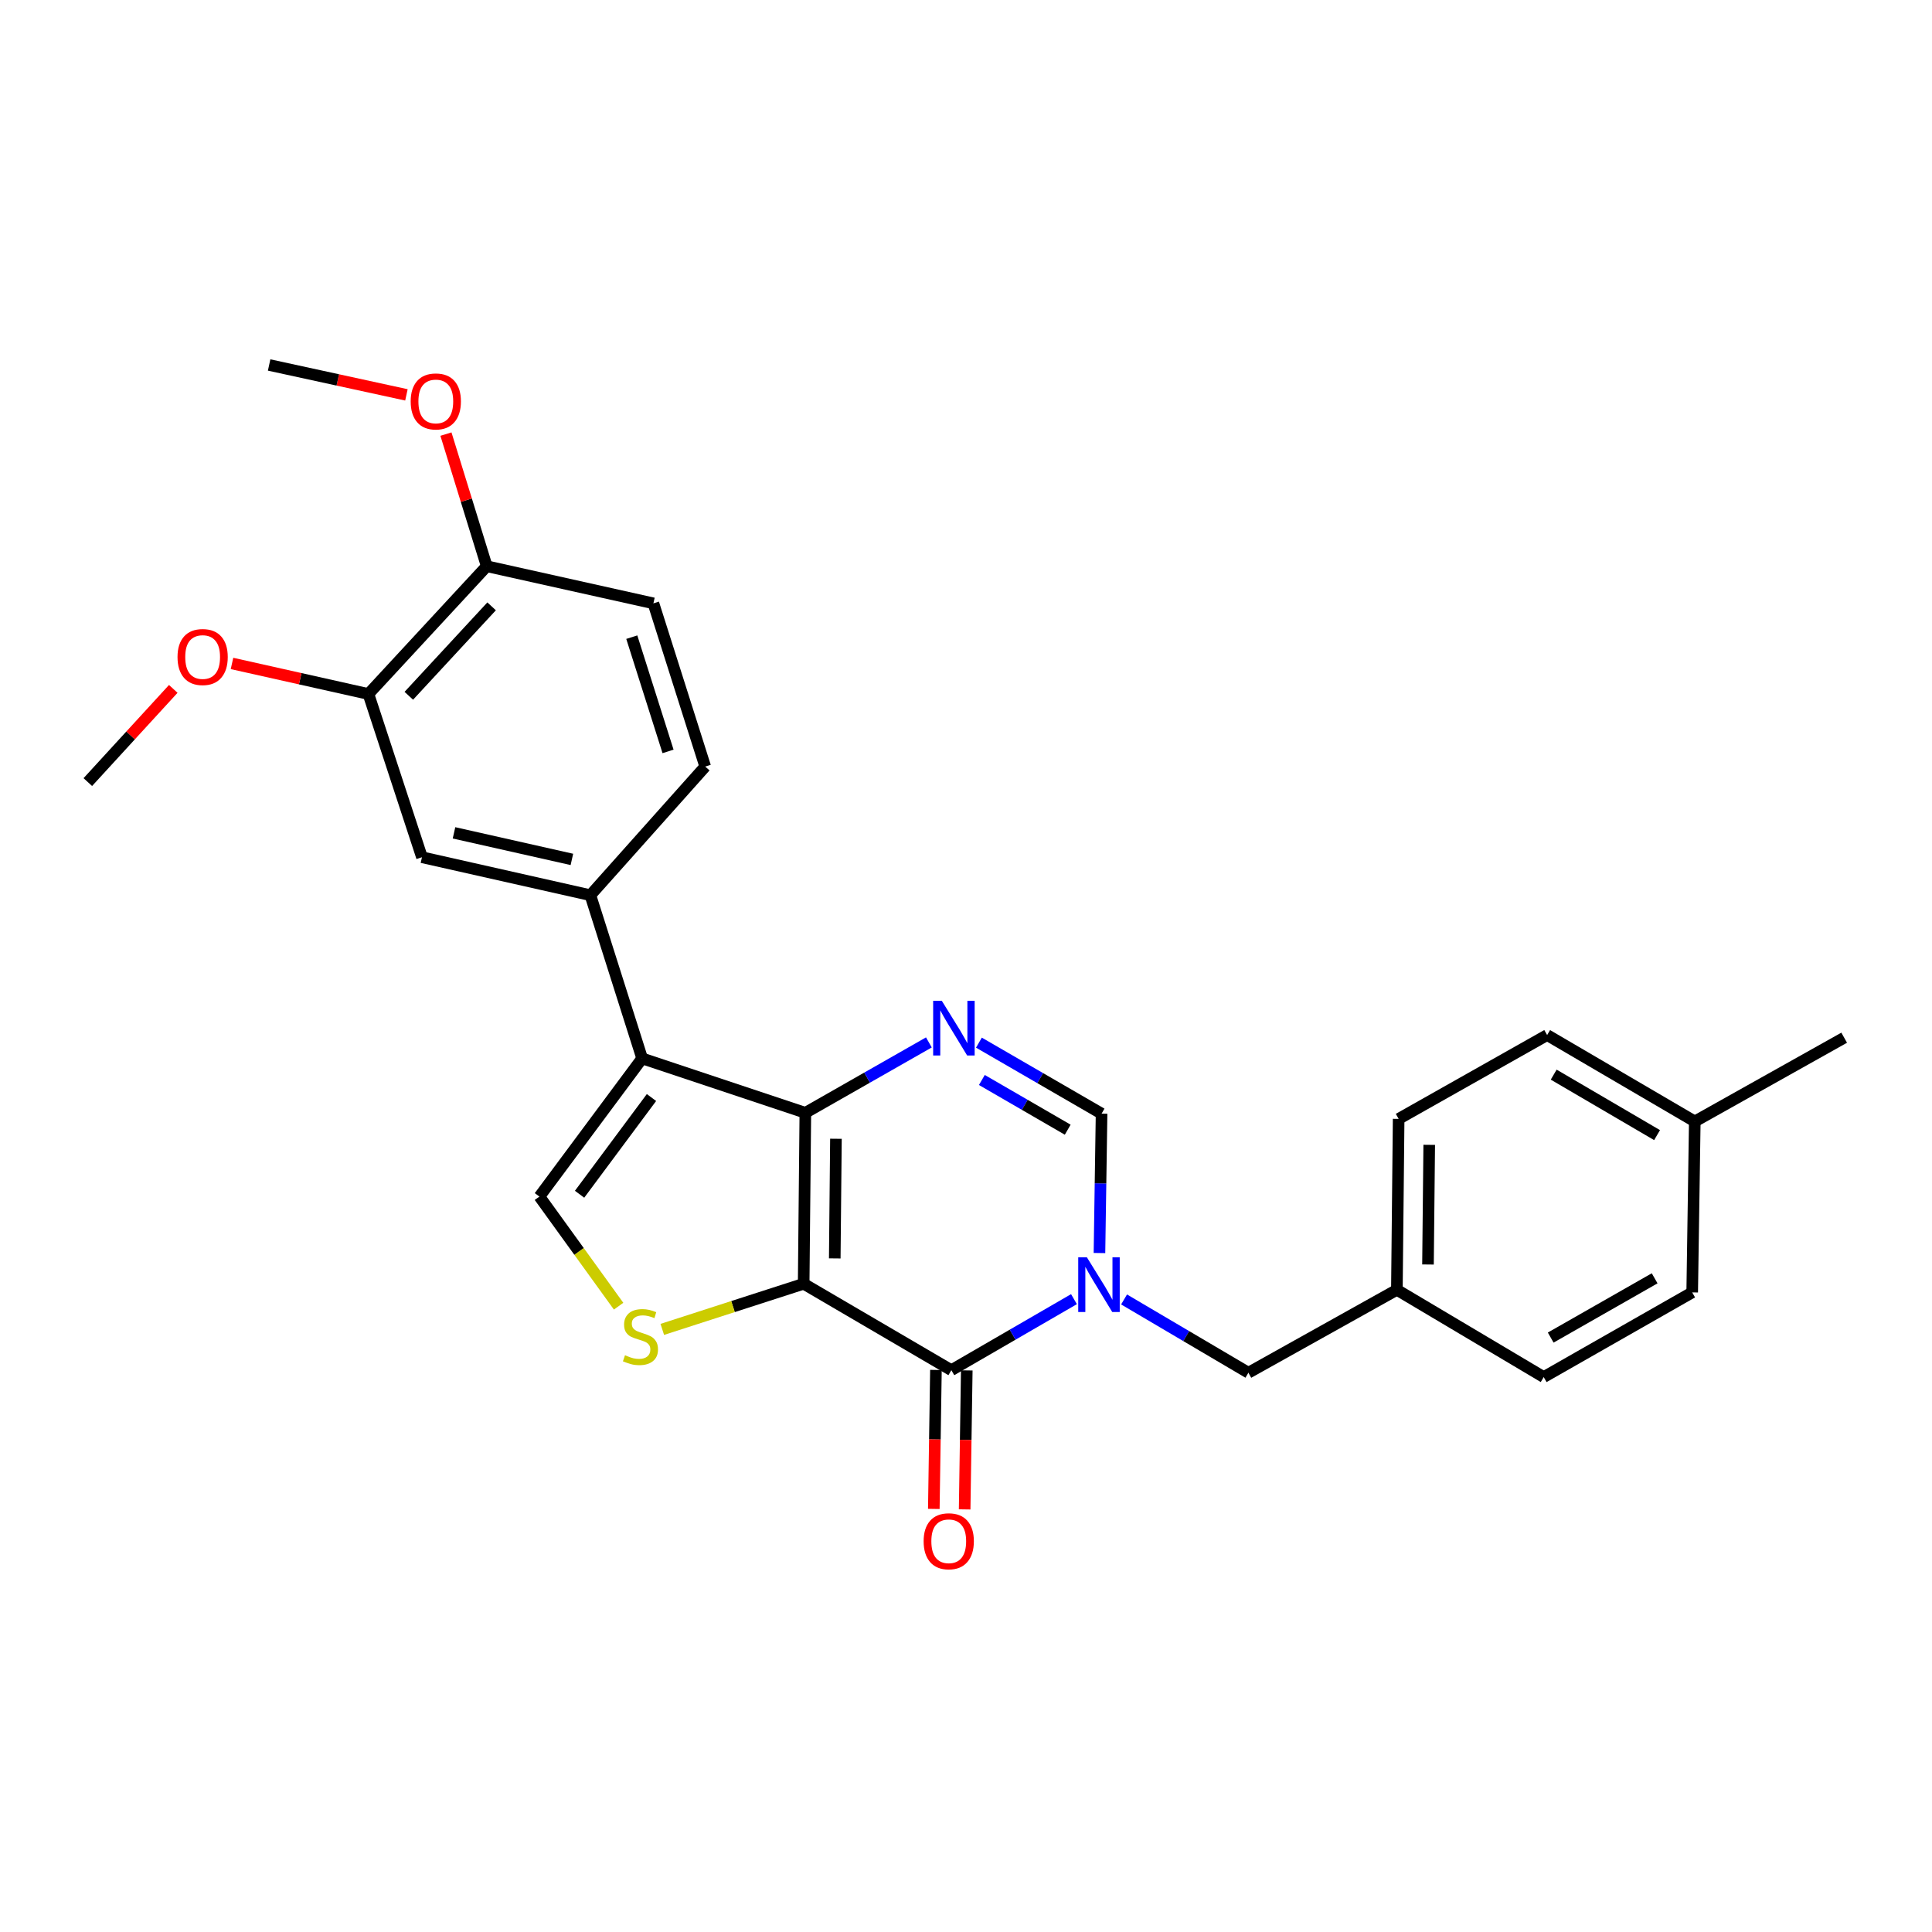 <?xml version='1.0' encoding='iso-8859-1'?>
<svg version='1.1' baseProfile='full'
              xmlns='http://www.w3.org/2000/svg'
                      xmlns:rdkit='http://www.rdkit.org/xml'
                      xmlns:xlink='http://www.w3.org/1999/xlink'
                  xml:space='preserve'
width='1000px' height='1000px' viewBox='0 0 1000 1000'>
<!-- END OF HEADER -->
<rect style='opacity:1.0;fill:#FFFFFF;stroke:none' width='1000' height='1000' x='0' y='0'> </rect>
<path class='bond-0' d='M 415.977,664.468 L 416.846,575.993' style='fill:none;fill-rule:evenodd;stroke:#000000;stroke-width:6px;stroke-linecap:butt;stroke-linejoin:miter;stroke-opacity:1' />
<path class='bond-0' d='M 432.07,651.354 L 432.679,589.421' style='fill:none;fill-rule:evenodd;stroke:#000000;stroke-width:6px;stroke-linecap:butt;stroke-linejoin:miter;stroke-opacity:1' />
<path class='bond-1' d='M 415.977,664.468 L 492.417,709.203' style='fill:none;fill-rule:evenodd;stroke:#000000;stroke-width:6px;stroke-linecap:butt;stroke-linejoin:miter;stroke-opacity:1' />
<path class='bond-5' d='M 415.977,664.468 L 379.388,676.28' style='fill:none;fill-rule:evenodd;stroke:#000000;stroke-width:6px;stroke-linecap:butt;stroke-linejoin:miter;stroke-opacity:1' />
<path class='bond-5' d='M 379.388,676.28 L 342.8,688.092' style='fill:none;fill-rule:evenodd;stroke:#CCCC00;stroke-width:6px;stroke-linecap:butt;stroke-linejoin:miter;stroke-opacity:1' />
<path class='bond-3' d='M 416.846,575.993 L 332.37,547.825' style='fill:none;fill-rule:evenodd;stroke:#000000;stroke-width:6px;stroke-linecap:butt;stroke-linejoin:miter;stroke-opacity:1' />
<path class='bond-4' d='M 416.846,575.993 L 448.816,557.773' style='fill:none;fill-rule:evenodd;stroke:#000000;stroke-width:6px;stroke-linecap:butt;stroke-linejoin:miter;stroke-opacity:1' />
<path class='bond-4' d='M 448.816,557.773 L 480.786,539.553' style='fill:none;fill-rule:evenodd;stroke:#0000FF;stroke-width:6px;stroke-linecap:butt;stroke-linejoin:miter;stroke-opacity:1' />
<path class='bond-2' d='M 492.417,709.203 L 524.15,690.821' style='fill:none;fill-rule:evenodd;stroke:#000000;stroke-width:6px;stroke-linecap:butt;stroke-linejoin:miter;stroke-opacity:1' />
<path class='bond-2' d='M 524.15,690.821 L 555.883,672.439' style='fill:none;fill-rule:evenodd;stroke:#0000FF;stroke-width:6px;stroke-linecap:butt;stroke-linejoin:miter;stroke-opacity:1' />
<path class='bond-12' d='M 484.436,709.081 L 483.888,745.048' style='fill:none;fill-rule:evenodd;stroke:#000000;stroke-width:6px;stroke-linecap:butt;stroke-linejoin:miter;stroke-opacity:1' />
<path class='bond-12' d='M 483.888,745.048 L 483.34,781.016' style='fill:none;fill-rule:evenodd;stroke:#FF0000;stroke-width:6px;stroke-linecap:butt;stroke-linejoin:miter;stroke-opacity:1' />
<path class='bond-12' d='M 500.398,709.324 L 499.85,745.292' style='fill:none;fill-rule:evenodd;stroke:#000000;stroke-width:6px;stroke-linecap:butt;stroke-linejoin:miter;stroke-opacity:1' />
<path class='bond-12' d='M 499.85,745.292 L 499.302,781.259' style='fill:none;fill-rule:evenodd;stroke:#FF0000;stroke-width:6px;stroke-linecap:butt;stroke-linejoin:miter;stroke-opacity:1' />
<path class='bond-7' d='M 569.079,648.565 L 569.624,612.496' style='fill:none;fill-rule:evenodd;stroke:#0000FF;stroke-width:6px;stroke-linecap:butt;stroke-linejoin:miter;stroke-opacity:1' />
<path class='bond-7' d='M 569.624,612.496 L 570.17,576.427' style='fill:none;fill-rule:evenodd;stroke:#000000;stroke-width:6px;stroke-linecap:butt;stroke-linejoin:miter;stroke-opacity:1' />
<path class='bond-10' d='M 581.815,672.592 L 613.991,691.558' style='fill:none;fill-rule:evenodd;stroke:#0000FF;stroke-width:6px;stroke-linecap:butt;stroke-linejoin:miter;stroke-opacity:1' />
<path class='bond-10' d='M 613.991,691.558 L 646.167,710.524' style='fill:none;fill-rule:evenodd;stroke:#000000;stroke-width:6px;stroke-linecap:butt;stroke-linejoin:miter;stroke-opacity:1' />
<path class='bond-8' d='M 332.37,547.825 L 305.577,463.35' style='fill:none;fill-rule:evenodd;stroke:#000000;stroke-width:6px;stroke-linecap:butt;stroke-linejoin:miter;stroke-opacity:1' />
<path class='bond-27' d='M 332.37,547.825 L 279.202,619.344' style='fill:none;fill-rule:evenodd;stroke:#000000;stroke-width:6px;stroke-linecap:butt;stroke-linejoin:miter;stroke-opacity:1' />
<path class='bond-27' d='M 337.206,568.077 L 299.988,618.14' style='fill:none;fill-rule:evenodd;stroke:#000000;stroke-width:6px;stroke-linecap:butt;stroke-linejoin:miter;stroke-opacity:1' />
<path class='bond-28' d='M 506.687,539.669 L 538.428,558.048' style='fill:none;fill-rule:evenodd;stroke:#0000FF;stroke-width:6px;stroke-linecap:butt;stroke-linejoin:miter;stroke-opacity:1' />
<path class='bond-28' d='M 538.428,558.048 L 570.17,576.427' style='fill:none;fill-rule:evenodd;stroke:#000000;stroke-width:6px;stroke-linecap:butt;stroke-linejoin:miter;stroke-opacity:1' />
<path class='bond-28' d='M 508.21,558.998 L 530.429,571.863' style='fill:none;fill-rule:evenodd;stroke:#0000FF;stroke-width:6px;stroke-linecap:butt;stroke-linejoin:miter;stroke-opacity:1' />
<path class='bond-28' d='M 530.429,571.863 L 552.648,584.729' style='fill:none;fill-rule:evenodd;stroke:#000000;stroke-width:6px;stroke-linecap:butt;stroke-linejoin:miter;stroke-opacity:1' />
<path class='bond-6' d='M 320.188,676.08 L 299.695,647.712' style='fill:none;fill-rule:evenodd;stroke:#CCCC00;stroke-width:6px;stroke-linecap:butt;stroke-linejoin:miter;stroke-opacity:1' />
<path class='bond-6' d='M 299.695,647.712 L 279.202,619.344' style='fill:none;fill-rule:evenodd;stroke:#000000;stroke-width:6px;stroke-linecap:butt;stroke-linejoin:miter;stroke-opacity:1' />
<path class='bond-9' d='M 305.577,463.35 L 218.406,443.705' style='fill:none;fill-rule:evenodd;stroke:#000000;stroke-width:6px;stroke-linecap:butt;stroke-linejoin:miter;stroke-opacity:1' />
<path class='bond-9' d='M 296.011,444.83 L 234.991,431.079' style='fill:none;fill-rule:evenodd;stroke:#000000;stroke-width:6px;stroke-linecap:butt;stroke-linejoin:miter;stroke-opacity:1' />
<path class='bond-14' d='M 305.577,463.35 L 365.016,396.771' style='fill:none;fill-rule:evenodd;stroke:#000000;stroke-width:6px;stroke-linecap:butt;stroke-linejoin:miter;stroke-opacity:1' />
<path class='bond-11' d='M 218.406,443.705 L 190.699,359.212' style='fill:none;fill-rule:evenodd;stroke:#000000;stroke-width:6px;stroke-linecap:butt;stroke-linejoin:miter;stroke-opacity:1' />
<path class='bond-16' d='M 646.167,710.524 L 723.025,667.608' style='fill:none;fill-rule:evenodd;stroke:#000000;stroke-width:6px;stroke-linecap:butt;stroke-linejoin:miter;stroke-opacity:1' />
<path class='bond-17' d='M 190.699,359.212 L 155.391,351.304' style='fill:none;fill-rule:evenodd;stroke:#000000;stroke-width:6px;stroke-linecap:butt;stroke-linejoin:miter;stroke-opacity:1' />
<path class='bond-17' d='M 155.391,351.304 L 120.083,343.397' style='fill:none;fill-rule:evenodd;stroke:#FF0000;stroke-width:6px;stroke-linecap:butt;stroke-linejoin:miter;stroke-opacity:1' />
<path class='bond-30' d='M 190.699,359.212 L 251.93,293.077' style='fill:none;fill-rule:evenodd;stroke:#000000;stroke-width:6px;stroke-linecap:butt;stroke-linejoin:miter;stroke-opacity:1' />
<path class='bond-30' d='M 211.598,360.137 L 254.459,313.843' style='fill:none;fill-rule:evenodd;stroke:#000000;stroke-width:6px;stroke-linecap:butt;stroke-linejoin:miter;stroke-opacity:1' />
<path class='bond-13' d='M 251.93,293.077 L 338.206,312.296' style='fill:none;fill-rule:evenodd;stroke:#000000;stroke-width:6px;stroke-linecap:butt;stroke-linejoin:miter;stroke-opacity:1' />
<path class='bond-21' d='M 251.93,293.077 L 241.374,258.884' style='fill:none;fill-rule:evenodd;stroke:#000000;stroke-width:6px;stroke-linecap:butt;stroke-linejoin:miter;stroke-opacity:1' />
<path class='bond-21' d='M 241.374,258.884 L 230.818,224.691' style='fill:none;fill-rule:evenodd;stroke:#FF0000;stroke-width:6px;stroke-linecap:butt;stroke-linejoin:miter;stroke-opacity:1' />
<path class='bond-15' d='M 365.016,396.771 L 338.206,312.296' style='fill:none;fill-rule:evenodd;stroke:#000000;stroke-width:6px;stroke-linecap:butt;stroke-linejoin:miter;stroke-opacity:1' />
<path class='bond-15' d='M 345.779,388.929 L 327.011,329.796' style='fill:none;fill-rule:evenodd;stroke:#000000;stroke-width:6px;stroke-linecap:butt;stroke-linejoin:miter;stroke-opacity:1' />
<path class='bond-19' d='M 723.025,667.608 L 799.022,712.768' style='fill:none;fill-rule:evenodd;stroke:#000000;stroke-width:6px;stroke-linecap:butt;stroke-linejoin:miter;stroke-opacity:1' />
<path class='bond-20' d='M 723.025,667.608 L 723.938,579.132' style='fill:none;fill-rule:evenodd;stroke:#000000;stroke-width:6px;stroke-linecap:butt;stroke-linejoin:miter;stroke-opacity:1' />
<path class='bond-20' d='M 739.125,654.501 L 739.764,592.568' style='fill:none;fill-rule:evenodd;stroke:#000000;stroke-width:6px;stroke-linecap:butt;stroke-linejoin:miter;stroke-opacity:1' />
<path class='bond-25' d='M 89.686,356.568 L 67.57,380.687' style='fill:none;fill-rule:evenodd;stroke:#FF0000;stroke-width:6px;stroke-linecap:butt;stroke-linejoin:miter;stroke-opacity:1' />
<path class='bond-25' d='M 67.57,380.687 L 45.455,404.807' style='fill:none;fill-rule:evenodd;stroke:#000000;stroke-width:6px;stroke-linecap:butt;stroke-linejoin:miter;stroke-opacity:1' />
<path class='bond-18' d='M 877.218,580.463 L 800.795,535.746' style='fill:none;fill-rule:evenodd;stroke:#000000;stroke-width:6px;stroke-linecap:butt;stroke-linejoin:miter;stroke-opacity:1' />
<path class='bond-18' d='M 857.693,587.534 L 804.197,556.232' style='fill:none;fill-rule:evenodd;stroke:#000000;stroke-width:6px;stroke-linecap:butt;stroke-linejoin:miter;stroke-opacity:1' />
<path class='bond-24' d='M 877.218,580.463 L 954.545,537.112' style='fill:none;fill-rule:evenodd;stroke:#000000;stroke-width:6px;stroke-linecap:butt;stroke-linejoin:miter;stroke-opacity:1' />
<path class='bond-29' d='M 877.218,580.463 L 875.879,668.947' style='fill:none;fill-rule:evenodd;stroke:#000000;stroke-width:6px;stroke-linecap:butt;stroke-linejoin:miter;stroke-opacity:1' />
<path class='bond-22' d='M 799.022,712.768 L 875.879,668.947' style='fill:none;fill-rule:evenodd;stroke:#000000;stroke-width:6px;stroke-linecap:butt;stroke-linejoin:miter;stroke-opacity:1' />
<path class='bond-22' d='M 802.643,692.327 L 856.443,661.652' style='fill:none;fill-rule:evenodd;stroke:#000000;stroke-width:6px;stroke-linecap:butt;stroke-linejoin:miter;stroke-opacity:1' />
<path class='bond-23' d='M 723.938,579.132 L 800.795,535.746' style='fill:none;fill-rule:evenodd;stroke:#000000;stroke-width:6px;stroke-linecap:butt;stroke-linejoin:miter;stroke-opacity:1' />
<path class='bond-26' d='M 210.364,204.385 L 174.835,196.649' style='fill:none;fill-rule:evenodd;stroke:#FF0000;stroke-width:6px;stroke-linecap:butt;stroke-linejoin:miter;stroke-opacity:1' />
<path class='bond-26' d='M 174.835,196.649 L 139.305,188.913' style='fill:none;fill-rule:evenodd;stroke:#000000;stroke-width:6px;stroke-linecap:butt;stroke-linejoin:miter;stroke-opacity:1' />
<path  class='atom-3' d='M 562.571 650.778
L 571.851 665.778
Q 572.771 667.258, 574.251 669.938
Q 575.731 672.618, 575.811 672.778
L 575.811 650.778
L 579.571 650.778
L 579.571 679.098
L 575.691 679.098
L 565.731 662.698
Q 564.571 660.778, 563.331 658.578
Q 562.131 656.378, 561.771 655.698
L 561.771 679.098
L 558.091 679.098
L 558.091 650.778
L 562.571 650.778
' fill='#0000FF'/>
<path  class='atom-5' d='M 487.479 518.012
L 496.759 533.012
Q 497.679 534.492, 499.159 537.172
Q 500.639 539.852, 500.719 540.012
L 500.719 518.012
L 504.479 518.012
L 504.479 546.332
L 500.599 546.332
L 490.639 529.932
Q 489.479 528.012, 488.239 525.812
Q 487.039 523.612, 486.679 522.932
L 486.679 546.332
L 482.999 546.332
L 482.999 518.012
L 487.479 518.012
' fill='#0000FF'/>
<path  class='atom-6' d='M 323.501 701.46
Q 323.821 701.58, 325.141 702.14
Q 326.461 702.7, 327.901 703.06
Q 329.381 703.38, 330.821 703.38
Q 333.501 703.38, 335.061 702.1
Q 336.621 700.78, 336.621 698.5
Q 336.621 696.94, 335.821 695.98
Q 335.061 695.02, 333.861 694.5
Q 332.661 693.98, 330.661 693.38
Q 328.141 692.62, 326.621 691.9
Q 325.141 691.18, 324.061 689.66
Q 323.021 688.14, 323.021 685.58
Q 323.021 682.02, 325.421 679.82
Q 327.861 677.62, 332.661 677.62
Q 335.941 677.62, 339.661 679.18
L 338.741 682.26
Q 335.341 680.86, 332.781 680.86
Q 330.021 680.86, 328.501 682.02
Q 326.981 683.14, 327.021 685.1
Q 327.021 686.62, 327.781 687.54
Q 328.581 688.46, 329.701 688.98
Q 330.861 689.5, 332.781 690.1
Q 335.341 690.9, 336.861 691.7
Q 338.381 692.5, 339.461 694.14
Q 340.581 695.74, 340.581 698.5
Q 340.581 702.42, 337.941 704.54
Q 335.341 706.62, 330.981 706.62
Q 328.461 706.62, 326.541 706.06
Q 324.661 705.54, 322.421 704.62
L 323.501 701.46
' fill='#CCCC00'/>
<path  class='atom-13' d='M 478.069 797.749
Q 478.069 790.949, 481.429 787.149
Q 484.789 783.349, 491.069 783.349
Q 497.349 783.349, 500.709 787.149
Q 504.069 790.949, 504.069 797.749
Q 504.069 804.629, 500.669 808.549
Q 497.269 812.429, 491.069 812.429
Q 484.829 812.429, 481.429 808.549
Q 478.069 804.669, 478.069 797.749
M 491.069 809.229
Q 495.389 809.229, 497.709 806.349
Q 500.069 803.429, 500.069 797.749
Q 500.069 792.189, 497.709 789.389
Q 495.389 786.549, 491.069 786.549
Q 486.749 786.549, 484.389 789.349
Q 482.069 792.149, 482.069 797.749
Q 482.069 803.469, 484.389 806.349
Q 486.749 809.229, 491.069 809.229
' fill='#FF0000'/>
<path  class='atom-18' d='M 91.885 340.073
Q 91.885 333.273, 95.245 329.473
Q 98.605 325.673, 104.885 325.673
Q 111.165 325.673, 114.525 329.473
Q 117.885 333.273, 117.885 340.073
Q 117.885 346.953, 114.485 350.873
Q 111.085 354.753, 104.885 354.753
Q 98.645 354.753, 95.245 350.873
Q 91.885 346.993, 91.885 340.073
M 104.885 351.553
Q 109.205 351.553, 111.525 348.673
Q 113.885 345.753, 113.885 340.073
Q 113.885 334.513, 111.525 331.713
Q 109.205 328.873, 104.885 328.873
Q 100.565 328.873, 98.205 331.673
Q 95.885 334.473, 95.885 340.073
Q 95.885 345.793, 98.205 348.673
Q 100.565 351.553, 104.885 351.553
' fill='#FF0000'/>
<path  class='atom-22' d='M 212.572 207.777
Q 212.572 200.977, 215.932 197.177
Q 219.292 193.377, 225.572 193.377
Q 231.852 193.377, 235.212 197.177
Q 238.572 200.977, 238.572 207.777
Q 238.572 214.657, 235.172 218.577
Q 231.772 222.457, 225.572 222.457
Q 219.332 222.457, 215.932 218.577
Q 212.572 214.697, 212.572 207.777
M 225.572 219.257
Q 229.892 219.257, 232.212 216.377
Q 234.572 213.457, 234.572 207.777
Q 234.572 202.217, 232.212 199.417
Q 229.892 196.577, 225.572 196.577
Q 221.252 196.577, 218.892 199.377
Q 216.572 202.177, 216.572 207.777
Q 216.572 213.497, 218.892 216.377
Q 221.252 219.257, 225.572 219.257
' fill='#FF0000'/>
</svg>
